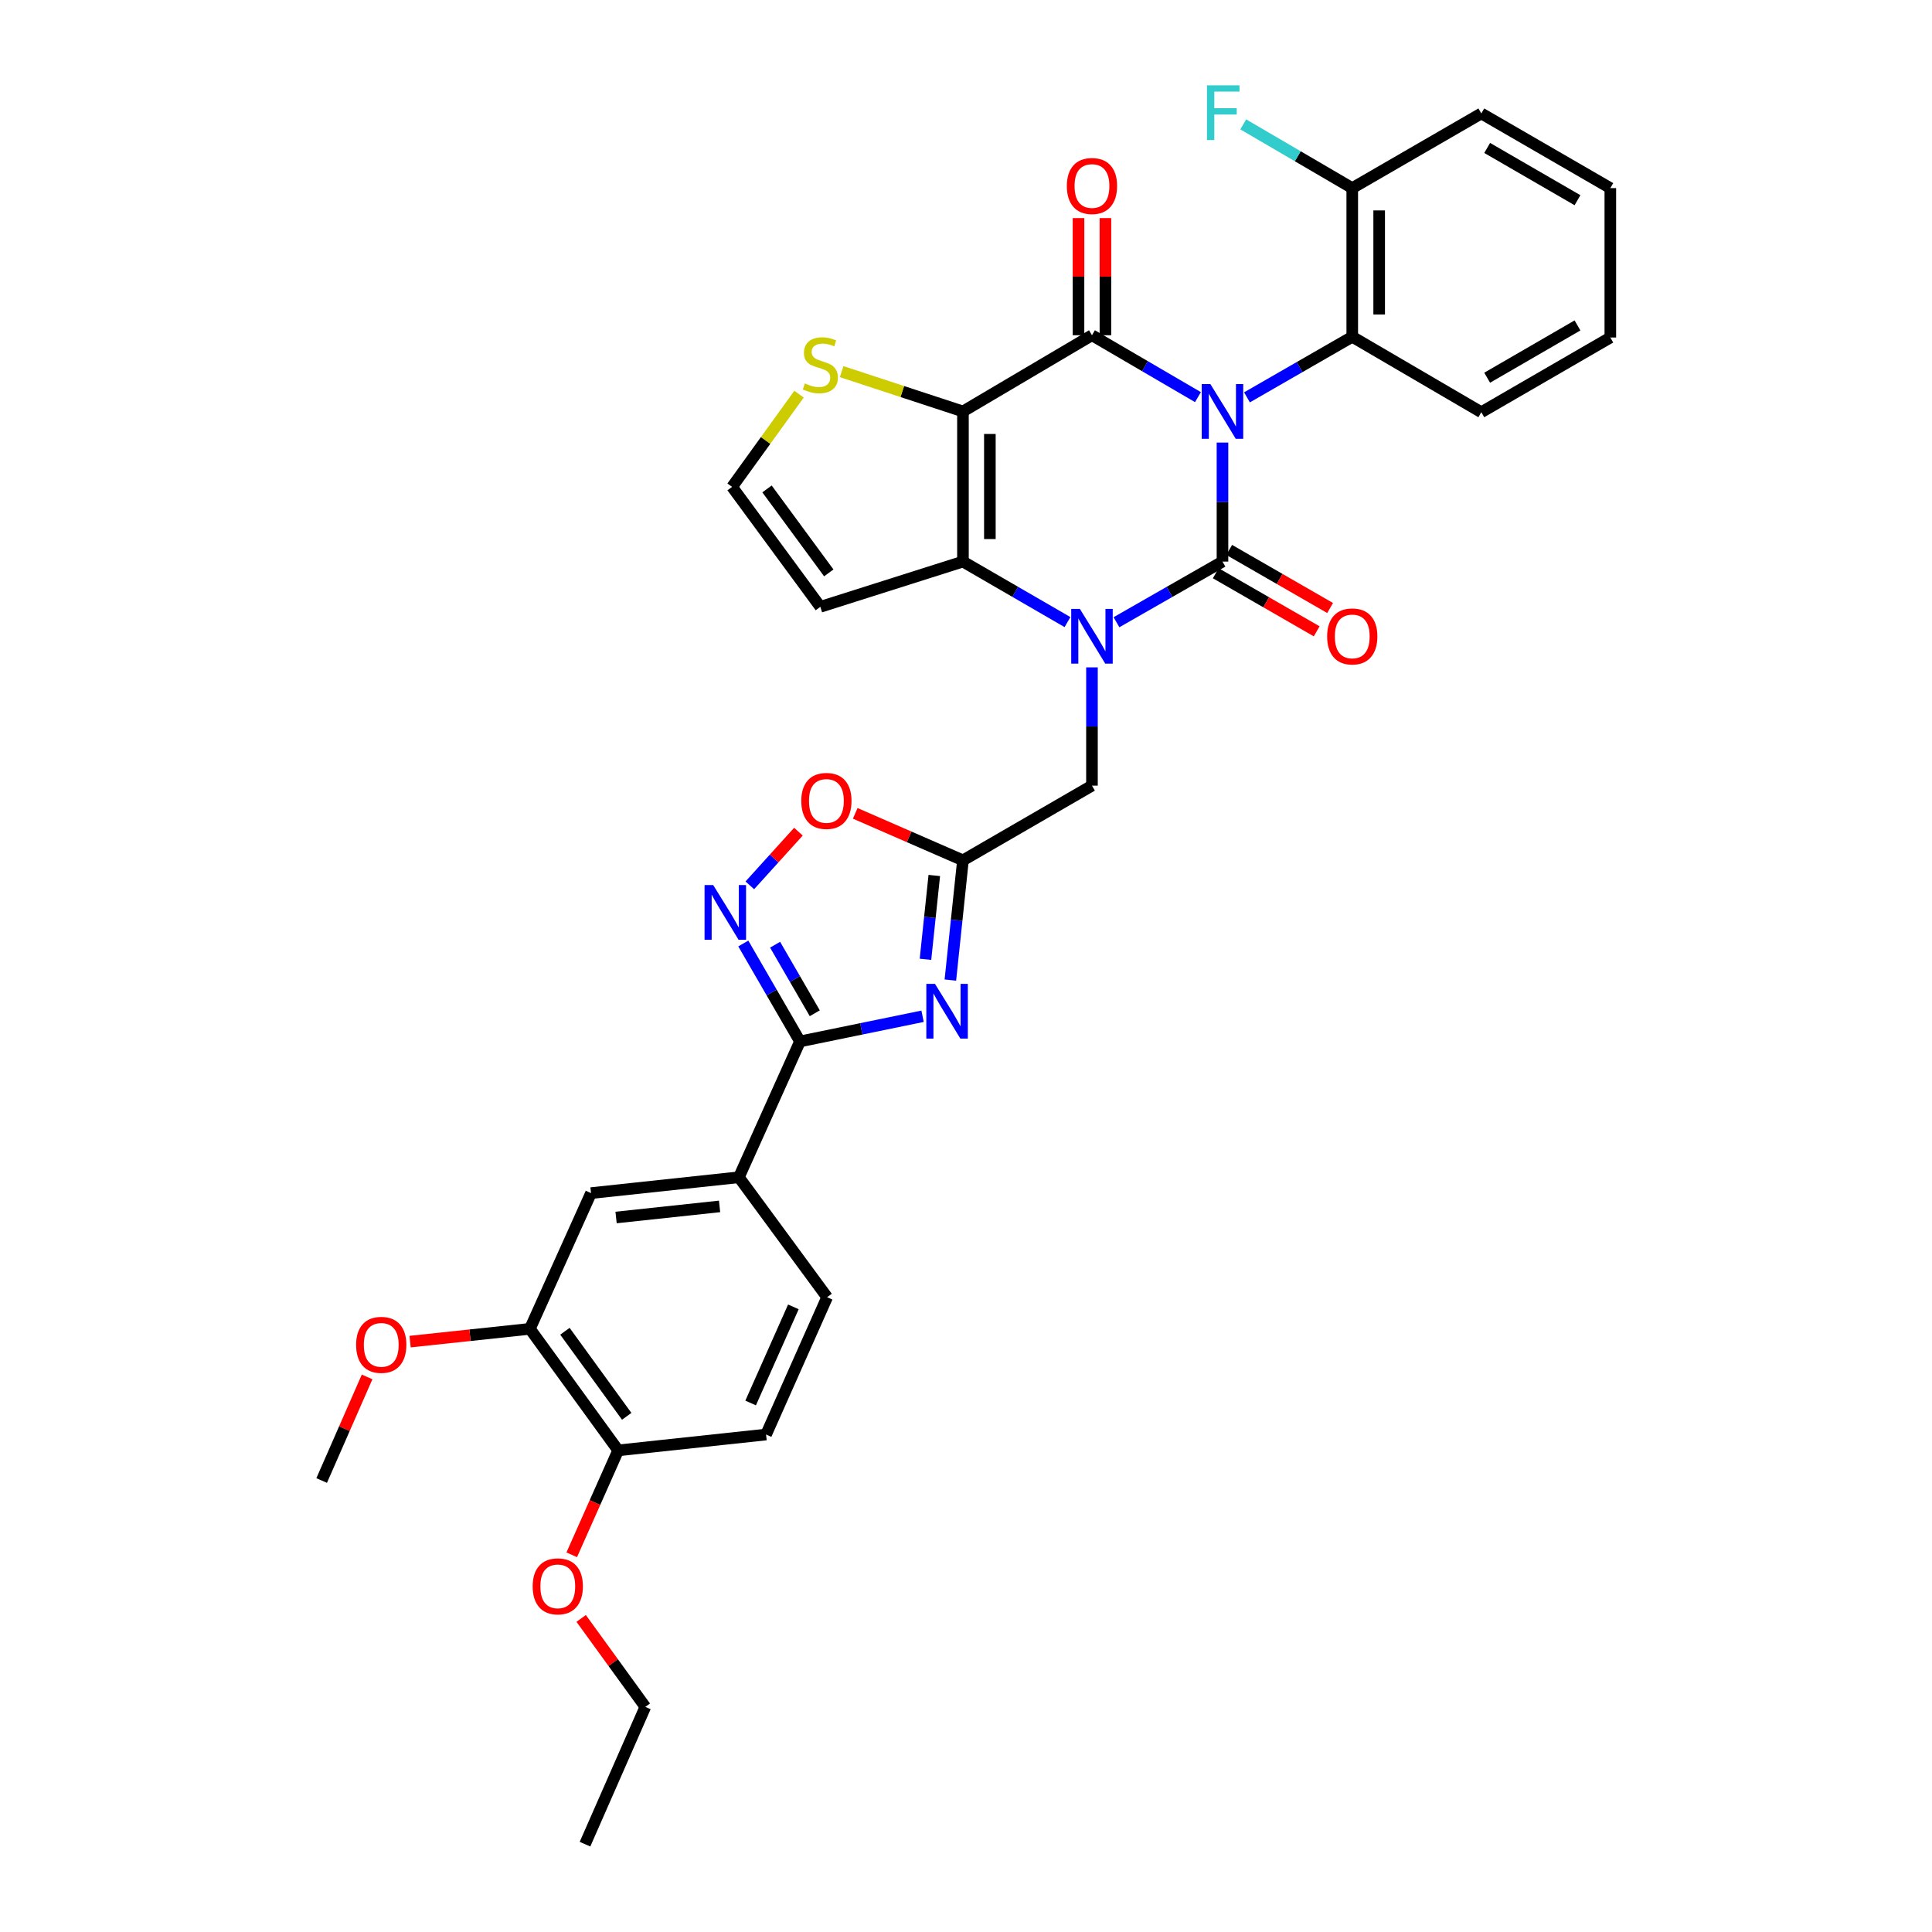 <?xml version='1.0' encoding='iso-8859-1'?>
<svg version='1.1' baseProfile='full'
              xmlns='http://www.w3.org/2000/svg'
                      xmlns:rdkit='http://www.rdkit.org/xml'
                      xmlns:xlink='http://www.w3.org/1999/xlink'
                  xml:space='preserve'
width='1000px' height='1000px' viewBox='0 0 1000 1000'>
<!-- END OF HEADER -->
<rect style='opacity:1.0;fill:#FFFFFF;stroke:none' width='1000' height='1000' x='0' y='0'> </rect>
<path class='bond-0' d='M 632.751,229.069 L 632.751,259.871' style='fill:none;fill-rule:evenodd;stroke:#0000FF;stroke-width:6px;stroke-linecap:butt;stroke-linejoin:miter;stroke-opacity:1' />
<path class='bond-0' d='M 632.751,259.871 L 632.751,290.674' style='fill:none;fill-rule:evenodd;stroke:#000000;stroke-width:6px;stroke-linecap:butt;stroke-linejoin:miter;stroke-opacity:1' />
<path class='bond-1' d='M 620.055,205.553 L 592.627,189.536' style='fill:none;fill-rule:evenodd;stroke:#0000FF;stroke-width:6px;stroke-linecap:butt;stroke-linejoin:miter;stroke-opacity:1' />
<path class='bond-1' d='M 592.627,189.536 L 565.199,173.52' style='fill:none;fill-rule:evenodd;stroke:#000000;stroke-width:6px;stroke-linecap:butt;stroke-linejoin:miter;stroke-opacity:1' />
<path class='bond-9' d='M 645.429,205.672 L 672.676,189.995' style='fill:none;fill-rule:evenodd;stroke:#0000FF;stroke-width:6px;stroke-linecap:butt;stroke-linejoin:miter;stroke-opacity:1' />
<path class='bond-9' d='M 672.676,189.995 L 699.924,174.317' style='fill:none;fill-rule:evenodd;stroke:#000000;stroke-width:6px;stroke-linecap:butt;stroke-linejoin:miter;stroke-opacity:1' />
<path class='bond-2' d='M 632.751,290.674 L 605.318,306.373' style='fill:none;fill-rule:evenodd;stroke:#000000;stroke-width:6px;stroke-linecap:butt;stroke-linejoin:miter;stroke-opacity:1' />
<path class='bond-2' d='M 605.318,306.373 L 577.885,322.071' style='fill:none;fill-rule:evenodd;stroke:#0000FF;stroke-width:6px;stroke-linecap:butt;stroke-linejoin:miter;stroke-opacity:1' />
<path class='bond-15' d='M 629.276,296.712 L 655.394,311.742' style='fill:none;fill-rule:evenodd;stroke:#000000;stroke-width:6px;stroke-linecap:butt;stroke-linejoin:miter;stroke-opacity:1' />
<path class='bond-15' d='M 655.394,311.742 L 681.512,326.772' style='fill:none;fill-rule:evenodd;stroke:#FF0000;stroke-width:6px;stroke-linecap:butt;stroke-linejoin:miter;stroke-opacity:1' />
<path class='bond-15' d='M 636.226,284.636 L 662.344,299.666' style='fill:none;fill-rule:evenodd;stroke:#000000;stroke-width:6px;stroke-linecap:butt;stroke-linejoin:miter;stroke-opacity:1' />
<path class='bond-15' d='M 662.344,299.666 L 688.461,314.696' style='fill:none;fill-rule:evenodd;stroke:#FF0000;stroke-width:6px;stroke-linecap:butt;stroke-linejoin:miter;stroke-opacity:1' />
<path class='bond-3' d='M 565.199,173.52 L 498.421,212.966' style='fill:none;fill-rule:evenodd;stroke:#000000;stroke-width:6px;stroke-linecap:butt;stroke-linejoin:miter;stroke-opacity:1' />
<path class='bond-16' d='M 572.165,173.52 L 572.165,143.203' style='fill:none;fill-rule:evenodd;stroke:#000000;stroke-width:6px;stroke-linecap:butt;stroke-linejoin:miter;stroke-opacity:1' />
<path class='bond-16' d='M 572.165,143.203 L 572.165,112.885' style='fill:none;fill-rule:evenodd;stroke:#FF0000;stroke-width:6px;stroke-linecap:butt;stroke-linejoin:miter;stroke-opacity:1' />
<path class='bond-16' d='M 558.232,173.52 L 558.232,143.203' style='fill:none;fill-rule:evenodd;stroke:#000000;stroke-width:6px;stroke-linecap:butt;stroke-linejoin:miter;stroke-opacity:1' />
<path class='bond-16' d='M 558.232,143.203 L 558.232,112.885' style='fill:none;fill-rule:evenodd;stroke:#FF0000;stroke-width:6px;stroke-linecap:butt;stroke-linejoin:miter;stroke-opacity:1' />
<path class='bond-12' d='M 565.199,345.423 L 565.199,376.033' style='fill:none;fill-rule:evenodd;stroke:#0000FF;stroke-width:6px;stroke-linecap:butt;stroke-linejoin:miter;stroke-opacity:1' />
<path class='bond-12' d='M 565.199,376.033 L 565.199,406.643' style='fill:none;fill-rule:evenodd;stroke:#000000;stroke-width:6px;stroke-linecap:butt;stroke-linejoin:miter;stroke-opacity:1' />
<path class='bond-34' d='M 552.53,321.997 L 525.475,306.335' style='fill:none;fill-rule:evenodd;stroke:#0000FF;stroke-width:6px;stroke-linecap:butt;stroke-linejoin:miter;stroke-opacity:1' />
<path class='bond-34' d='M 525.475,306.335 L 498.421,290.674' style='fill:none;fill-rule:evenodd;stroke:#000000;stroke-width:6px;stroke-linecap:butt;stroke-linejoin:miter;stroke-opacity:1' />
<path class='bond-4' d='M 498.421,212.966 L 498.421,290.674' style='fill:none;fill-rule:evenodd;stroke:#000000;stroke-width:6px;stroke-linecap:butt;stroke-linejoin:miter;stroke-opacity:1' />
<path class='bond-4' d='M 512.354,224.622 L 512.354,279.018' style='fill:none;fill-rule:evenodd;stroke:#000000;stroke-width:6px;stroke-linecap:butt;stroke-linejoin:miter;stroke-opacity:1' />
<path class='bond-11' d='M 498.421,212.966 L 467.025,202.661' style='fill:none;fill-rule:evenodd;stroke:#000000;stroke-width:6px;stroke-linecap:butt;stroke-linejoin:miter;stroke-opacity:1' />
<path class='bond-11' d='M 467.025,202.661 L 435.629,192.356' style='fill:none;fill-rule:evenodd;stroke:#CCCC00;stroke-width:6px;stroke-linecap:butt;stroke-linejoin:miter;stroke-opacity:1' />
<path class='bond-13' d='M 498.421,290.674 L 424.607,314.097' style='fill:none;fill-rule:evenodd;stroke:#000000;stroke-width:6px;stroke-linecap:butt;stroke-linejoin:miter;stroke-opacity:1' />
<path class='bond-5' d='M 491.904,507.287 L 495.162,476.297' style='fill:none;fill-rule:evenodd;stroke:#0000FF;stroke-width:6px;stroke-linecap:butt;stroke-linejoin:miter;stroke-opacity:1' />
<path class='bond-5' d='M 495.162,476.297 L 498.421,445.308' style='fill:none;fill-rule:evenodd;stroke:#000000;stroke-width:6px;stroke-linecap:butt;stroke-linejoin:miter;stroke-opacity:1' />
<path class='bond-5' d='M 479.025,496.533 L 481.306,474.84' style='fill:none;fill-rule:evenodd;stroke:#0000FF;stroke-width:6px;stroke-linecap:butt;stroke-linejoin:miter;stroke-opacity:1' />
<path class='bond-5' d='M 481.306,474.84 L 483.587,453.147' style='fill:none;fill-rule:evenodd;stroke:#000000;stroke-width:6px;stroke-linecap:butt;stroke-linejoin:miter;stroke-opacity:1' />
<path class='bond-6' d='M 477.525,526.015 L 445.798,532.531' style='fill:none;fill-rule:evenodd;stroke:#0000FF;stroke-width:6px;stroke-linecap:butt;stroke-linejoin:miter;stroke-opacity:1' />
<path class='bond-6' d='M 445.798,532.531 L 414.072,539.046' style='fill:none;fill-rule:evenodd;stroke:#000000;stroke-width:6px;stroke-linecap:butt;stroke-linejoin:miter;stroke-opacity:1' />
<path class='bond-14' d='M 414.072,539.046 L 382.444,609.346' style='fill:none;fill-rule:evenodd;stroke:#000000;stroke-width:6px;stroke-linecap:butt;stroke-linejoin:miter;stroke-opacity:1' />
<path class='bond-37' d='M 414.072,539.046 L 399.4,513.702' style='fill:none;fill-rule:evenodd;stroke:#000000;stroke-width:6px;stroke-linecap:butt;stroke-linejoin:miter;stroke-opacity:1' />
<path class='bond-37' d='M 399.4,513.702 L 384.729,488.357' style='fill:none;fill-rule:evenodd;stroke:#0000FF;stroke-width:6px;stroke-linecap:butt;stroke-linejoin:miter;stroke-opacity:1' />
<path class='bond-37' d='M 421.729,524.462 L 411.459,506.721' style='fill:none;fill-rule:evenodd;stroke:#000000;stroke-width:6px;stroke-linecap:butt;stroke-linejoin:miter;stroke-opacity:1' />
<path class='bond-37' d='M 411.459,506.721 L 401.189,488.98' style='fill:none;fill-rule:evenodd;stroke:#0000FF;stroke-width:6px;stroke-linecap:butt;stroke-linejoin:miter;stroke-opacity:1' />
<path class='bond-7' d='M 498.421,445.308 L 565.199,406.643' style='fill:none;fill-rule:evenodd;stroke:#000000;stroke-width:6px;stroke-linecap:butt;stroke-linejoin:miter;stroke-opacity:1' />
<path class='bond-10' d='M 498.421,445.308 L 470.545,433.148' style='fill:none;fill-rule:evenodd;stroke:#000000;stroke-width:6px;stroke-linecap:butt;stroke-linejoin:miter;stroke-opacity:1' />
<path class='bond-10' d='M 470.545,433.148 L 442.669,420.988' style='fill:none;fill-rule:evenodd;stroke:#FF0000;stroke-width:6px;stroke-linecap:butt;stroke-linejoin:miter;stroke-opacity:1' />
<path class='bond-8' d='M 388.104,458.254 L 400.685,444.36' style='fill:none;fill-rule:evenodd;stroke:#0000FF;stroke-width:6px;stroke-linecap:butt;stroke-linejoin:miter;stroke-opacity:1' />
<path class='bond-8' d='M 400.685,444.36 L 413.265,430.465' style='fill:none;fill-rule:evenodd;stroke:#FF0000;stroke-width:6px;stroke-linecap:butt;stroke-linejoin:miter;stroke-opacity:1' />
<path class='bond-20' d='M 699.924,174.317 L 699.924,97.368' style='fill:none;fill-rule:evenodd;stroke:#000000;stroke-width:6px;stroke-linecap:butt;stroke-linejoin:miter;stroke-opacity:1' />
<path class='bond-20' d='M 713.857,162.775 L 713.857,108.911' style='fill:none;fill-rule:evenodd;stroke:#000000;stroke-width:6px;stroke-linecap:butt;stroke-linejoin:miter;stroke-opacity:1' />
<path class='bond-27' d='M 699.924,174.317 L 766.725,213.361' style='fill:none;fill-rule:evenodd;stroke:#000000;stroke-width:6px;stroke-linecap:butt;stroke-linejoin:miter;stroke-opacity:1' />
<path class='bond-17' d='M 413.576,204.018 L 396.253,228.014' style='fill:none;fill-rule:evenodd;stroke:#CCCC00;stroke-width:6px;stroke-linecap:butt;stroke-linejoin:miter;stroke-opacity:1' />
<path class='bond-17' d='M 396.253,228.014 L 378.929,252.01' style='fill:none;fill-rule:evenodd;stroke:#000000;stroke-width:6px;stroke-linecap:butt;stroke-linejoin:miter;stroke-opacity:1' />
<path class='bond-36' d='M 424.607,314.097 L 378.929,252.01' style='fill:none;fill-rule:evenodd;stroke:#000000;stroke-width:6px;stroke-linecap:butt;stroke-linejoin:miter;stroke-opacity:1' />
<path class='bond-36' d='M 428.978,296.527 L 397.004,253.066' style='fill:none;fill-rule:evenodd;stroke:#000000;stroke-width:6px;stroke-linecap:butt;stroke-linejoin:miter;stroke-opacity:1' />
<path class='bond-18' d='M 382.444,609.346 L 305.913,617.551' style='fill:none;fill-rule:evenodd;stroke:#000000;stroke-width:6px;stroke-linecap:butt;stroke-linejoin:miter;stroke-opacity:1' />
<path class='bond-18' d='M 372.449,624.431 L 318.877,630.174' style='fill:none;fill-rule:evenodd;stroke:#000000;stroke-width:6px;stroke-linecap:butt;stroke-linejoin:miter;stroke-opacity:1' />
<path class='bond-22' d='M 382.444,609.346 L 428.121,671.433' style='fill:none;fill-rule:evenodd;stroke:#000000;stroke-width:6px;stroke-linecap:butt;stroke-linejoin:miter;stroke-opacity:1' />
<path class='bond-19' d='M 305.913,617.551 L 274.277,687.805' style='fill:none;fill-rule:evenodd;stroke:#000000;stroke-width:6px;stroke-linecap:butt;stroke-linejoin:miter;stroke-opacity:1' />
<path class='bond-25' d='M 274.277,687.805 L 243.269,691.111' style='fill:none;fill-rule:evenodd;stroke:#000000;stroke-width:6px;stroke-linecap:butt;stroke-linejoin:miter;stroke-opacity:1' />
<path class='bond-25' d='M 243.269,691.111 L 212.262,694.417' style='fill:none;fill-rule:evenodd;stroke:#FF0000;stroke-width:6px;stroke-linecap:butt;stroke-linejoin:miter;stroke-opacity:1' />
<path class='bond-38' d='M 274.277,687.805 L 319.962,750.713' style='fill:none;fill-rule:evenodd;stroke:#000000;stroke-width:6px;stroke-linecap:butt;stroke-linejoin:miter;stroke-opacity:1' />
<path class='bond-38' d='M 292.403,689.054 L 324.383,733.089' style='fill:none;fill-rule:evenodd;stroke:#000000;stroke-width:6px;stroke-linecap:butt;stroke-linejoin:miter;stroke-opacity:1' />
<path class='bond-24' d='M 699.924,97.368 L 671.712,80.873' style='fill:none;fill-rule:evenodd;stroke:#000000;stroke-width:6px;stroke-linecap:butt;stroke-linejoin:miter;stroke-opacity:1' />
<path class='bond-24' d='M 671.712,80.873 L 643.5,64.378' style='fill:none;fill-rule:evenodd;stroke:#33CCCC;stroke-width:6px;stroke-linecap:butt;stroke-linejoin:miter;stroke-opacity:1' />
<path class='bond-28' d='M 699.924,97.368 L 766.725,58.719' style='fill:none;fill-rule:evenodd;stroke:#000000;stroke-width:6px;stroke-linecap:butt;stroke-linejoin:miter;stroke-opacity:1' />
<path class='bond-21' d='M 319.962,750.713 L 396.516,742.508' style='fill:none;fill-rule:evenodd;stroke:#000000;stroke-width:6px;stroke-linecap:butt;stroke-linejoin:miter;stroke-opacity:1' />
<path class='bond-26' d='M 319.962,750.713 L 307.945,777.737' style='fill:none;fill-rule:evenodd;stroke:#000000;stroke-width:6px;stroke-linecap:butt;stroke-linejoin:miter;stroke-opacity:1' />
<path class='bond-26' d='M 307.945,777.737 L 295.928,804.762' style='fill:none;fill-rule:evenodd;stroke:#FF0000;stroke-width:6px;stroke-linecap:butt;stroke-linejoin:miter;stroke-opacity:1' />
<path class='bond-23' d='M 428.121,671.433 L 396.516,742.508' style='fill:none;fill-rule:evenodd;stroke:#000000;stroke-width:6px;stroke-linecap:butt;stroke-linejoin:miter;stroke-opacity:1' />
<path class='bond-23' d='M 410.649,676.433 L 388.526,726.185' style='fill:none;fill-rule:evenodd;stroke:#000000;stroke-width:6px;stroke-linecap:butt;stroke-linejoin:miter;stroke-opacity:1' />
<path class='bond-30' d='M 190.013,712.689 L 178.255,739.499' style='fill:none;fill-rule:evenodd;stroke:#FF0000;stroke-width:6px;stroke-linecap:butt;stroke-linejoin:miter;stroke-opacity:1' />
<path class='bond-30' d='M 178.255,739.499 L 166.497,766.31' style='fill:none;fill-rule:evenodd;stroke:#000000;stroke-width:6px;stroke-linecap:butt;stroke-linejoin:miter;stroke-opacity:1' />
<path class='bond-29' d='M 300.81,837.694 L 317.414,860.587' style='fill:none;fill-rule:evenodd;stroke:#FF0000;stroke-width:6px;stroke-linecap:butt;stroke-linejoin:miter;stroke-opacity:1' />
<path class='bond-29' d='M 317.414,860.587 L 334.019,883.479' style='fill:none;fill-rule:evenodd;stroke:#000000;stroke-width:6px;stroke-linecap:butt;stroke-linejoin:miter;stroke-opacity:1' />
<path class='bond-31' d='M 766.725,213.361 L 833.503,174.697' style='fill:none;fill-rule:evenodd;stroke:#000000;stroke-width:6px;stroke-linecap:butt;stroke-linejoin:miter;stroke-opacity:1' />
<path class='bond-31' d='M 769.76,195.504 L 816.505,168.439' style='fill:none;fill-rule:evenodd;stroke:#000000;stroke-width:6px;stroke-linecap:butt;stroke-linejoin:miter;stroke-opacity:1' />
<path class='bond-35' d='M 766.725,58.719 L 833.503,97.368' style='fill:none;fill-rule:evenodd;stroke:#000000;stroke-width:6px;stroke-linecap:butt;stroke-linejoin:miter;stroke-opacity:1' />
<path class='bond-35' d='M 769.763,76.576 L 816.507,103.63' style='fill:none;fill-rule:evenodd;stroke:#000000;stroke-width:6px;stroke-linecap:butt;stroke-linejoin:miter;stroke-opacity:1' />
<path class='bond-32' d='M 334.019,883.479 L 302.793,954.545' style='fill:none;fill-rule:evenodd;stroke:#000000;stroke-width:6px;stroke-linecap:butt;stroke-linejoin:miter;stroke-opacity:1' />
<path class='bond-33' d='M 833.503,174.697 L 833.503,97.368' style='fill:none;fill-rule:evenodd;stroke:#000000;stroke-width:6px;stroke-linecap:butt;stroke-linejoin:miter;stroke-opacity:1' />
<path  class='atom-0' d='M 626.491 198.806
L 635.771 213.806
Q 636.691 215.286, 638.171 217.966
Q 639.651 220.646, 639.731 220.806
L 639.731 198.806
L 643.491 198.806
L 643.491 227.126
L 639.611 227.126
L 629.651 210.726
Q 628.491 208.806, 627.251 206.606
Q 626.051 204.406, 625.691 203.726
L 625.691 227.126
L 622.011 227.126
L 622.011 198.806
L 626.491 198.806
' fill='#0000FF'/>
<path  class='atom-3' d='M 558.939 315.17
L 568.219 330.17
Q 569.139 331.65, 570.619 334.33
Q 572.099 337.01, 572.179 337.17
L 572.179 315.17
L 575.939 315.17
L 575.939 343.49
L 572.059 343.49
L 562.099 327.09
Q 560.939 325.17, 559.699 322.97
Q 558.499 320.77, 558.139 320.09
L 558.139 343.49
L 554.459 343.49
L 554.459 315.17
L 558.939 315.17
' fill='#0000FF'/>
<path  class='atom-6' d='M 483.948 509.25
L 493.228 524.25
Q 494.148 525.73, 495.628 528.41
Q 497.108 531.09, 497.188 531.25
L 497.188 509.25
L 500.948 509.25
L 500.948 537.57
L 497.068 537.57
L 487.108 521.17
Q 485.948 519.25, 484.708 517.05
Q 483.508 514.85, 483.148 514.17
L 483.148 537.57
L 479.468 537.57
L 479.468 509.25
L 483.948 509.25
' fill='#0000FF'/>
<path  class='atom-9' d='M 369.155 458.108
L 378.435 473.108
Q 379.355 474.588, 380.835 477.268
Q 382.315 479.948, 382.395 480.108
L 382.395 458.108
L 386.155 458.108
L 386.155 486.428
L 382.275 486.428
L 372.315 470.028
Q 371.155 468.108, 369.915 465.908
Q 368.715 463.708, 368.355 463.028
L 368.355 486.428
L 364.675 486.428
L 364.675 458.108
L 369.155 458.108
' fill='#0000FF'/>
<path  class='atom-11' d='M 414.742 414.557
Q 414.742 407.757, 418.102 403.957
Q 421.462 400.157, 427.742 400.157
Q 434.022 400.157, 437.382 403.957
Q 440.742 407.757, 440.742 414.557
Q 440.742 421.437, 437.342 425.357
Q 433.942 429.237, 427.742 429.237
Q 421.502 429.237, 418.102 425.357
Q 414.742 421.477, 414.742 414.557
M 427.742 426.037
Q 432.062 426.037, 434.382 423.157
Q 436.742 420.237, 436.742 414.557
Q 436.742 408.997, 434.382 406.197
Q 432.062 403.357, 427.742 403.357
Q 423.422 403.357, 421.062 406.157
Q 418.742 408.957, 418.742 414.557
Q 418.742 420.277, 421.062 423.157
Q 423.422 426.037, 427.742 426.037
' fill='#FF0000'/>
<path  class='atom-12' d='M 416.607 198.458
Q 416.927 198.578, 418.247 199.138
Q 419.567 199.698, 421.007 200.058
Q 422.487 200.378, 423.927 200.378
Q 426.607 200.378, 428.167 199.098
Q 429.727 197.778, 429.727 195.498
Q 429.727 193.938, 428.927 192.978
Q 428.167 192.018, 426.967 191.498
Q 425.767 190.978, 423.767 190.378
Q 421.247 189.618, 419.727 188.898
Q 418.247 188.178, 417.167 186.658
Q 416.127 185.138, 416.127 182.578
Q 416.127 179.018, 418.527 176.818
Q 420.967 174.618, 425.767 174.618
Q 429.047 174.618, 432.767 176.178
L 431.847 179.258
Q 428.447 177.858, 425.887 177.858
Q 423.127 177.858, 421.607 179.018
Q 420.087 180.138, 420.127 182.098
Q 420.127 183.618, 420.887 184.538
Q 421.687 185.458, 422.807 185.978
Q 423.967 186.498, 425.887 187.098
Q 428.447 187.898, 429.967 188.698
Q 431.487 189.498, 432.567 191.138
Q 433.687 192.738, 433.687 195.498
Q 433.687 199.418, 431.047 201.538
Q 428.447 203.618, 424.087 203.618
Q 421.567 203.618, 419.647 203.058
Q 417.767 202.538, 415.527 201.618
L 416.607 198.458
' fill='#CCCC00'/>
<path  class='atom-16' d='M 686.924 329.41
Q 686.924 322.61, 690.284 318.81
Q 693.644 315.01, 699.924 315.01
Q 706.204 315.01, 709.564 318.81
Q 712.924 322.61, 712.924 329.41
Q 712.924 336.29, 709.524 340.21
Q 706.124 344.09, 699.924 344.09
Q 693.684 344.09, 690.284 340.21
Q 686.924 336.33, 686.924 329.41
M 699.924 340.89
Q 704.244 340.89, 706.564 338.01
Q 708.924 335.09, 708.924 329.41
Q 708.924 323.85, 706.564 321.05
Q 704.244 318.21, 699.924 318.21
Q 695.604 318.21, 693.244 321.01
Q 690.924 323.81, 690.924 329.41
Q 690.924 335.13, 693.244 338.01
Q 695.604 340.89, 699.924 340.89
' fill='#FF0000'/>
<path  class='atom-17' d='M 552.199 96.272
Q 552.199 89.472, 555.559 85.672
Q 558.919 81.872, 565.199 81.872
Q 571.479 81.872, 574.839 85.672
Q 578.199 89.472, 578.199 96.272
Q 578.199 103.152, 574.799 107.072
Q 571.399 110.952, 565.199 110.952
Q 558.959 110.952, 555.559 107.072
Q 552.199 103.192, 552.199 96.272
M 565.199 107.752
Q 569.519 107.752, 571.839 104.872
Q 574.199 101.952, 574.199 96.272
Q 574.199 90.712, 571.839 87.912
Q 569.519 85.072, 565.199 85.072
Q 560.879 85.072, 558.519 87.872
Q 556.199 90.672, 556.199 96.272
Q 556.199 101.992, 558.519 104.872
Q 560.879 107.752, 565.199 107.752
' fill='#FF0000'/>
<path  class='atom-25' d='M 624.726 44.165
L 641.566 44.165
L 641.566 47.405
L 628.526 47.405
L 628.526 56.005
L 640.126 56.005
L 640.126 59.285
L 628.526 59.285
L 628.526 72.485
L 624.726 72.485
L 624.726 44.165
' fill='#33CCCC'/>
<path  class='atom-26' d='M 184.328 696.09
Q 184.328 689.29, 187.688 685.49
Q 191.048 681.69, 197.328 681.69
Q 203.608 681.69, 206.968 685.49
Q 210.328 689.29, 210.328 696.09
Q 210.328 702.97, 206.928 706.89
Q 203.528 710.77, 197.328 710.77
Q 191.088 710.77, 187.688 706.89
Q 184.328 703.01, 184.328 696.09
M 197.328 707.57
Q 201.648 707.57, 203.968 704.69
Q 206.328 701.77, 206.328 696.09
Q 206.328 690.53, 203.968 687.73
Q 201.648 684.89, 197.328 684.89
Q 193.008 684.89, 190.648 687.69
Q 188.328 690.49, 188.328 696.09
Q 188.328 701.81, 190.648 704.69
Q 193.008 707.57, 197.328 707.57
' fill='#FF0000'/>
<path  class='atom-27' d='M 275.705 821.085
Q 275.705 814.285, 279.065 810.485
Q 282.425 806.685, 288.705 806.685
Q 294.985 806.685, 298.345 810.485
Q 301.705 814.285, 301.705 821.085
Q 301.705 827.965, 298.305 831.885
Q 294.905 835.765, 288.705 835.765
Q 282.465 835.765, 279.065 831.885
Q 275.705 828.005, 275.705 821.085
M 288.705 832.565
Q 293.025 832.565, 295.345 829.685
Q 297.705 826.765, 297.705 821.085
Q 297.705 815.525, 295.345 812.725
Q 293.025 809.885, 288.705 809.885
Q 284.385 809.885, 282.025 812.685
Q 279.705 815.485, 279.705 821.085
Q 279.705 826.805, 282.025 829.685
Q 284.385 832.565, 288.705 832.565
' fill='#FF0000'/>
</svg>
